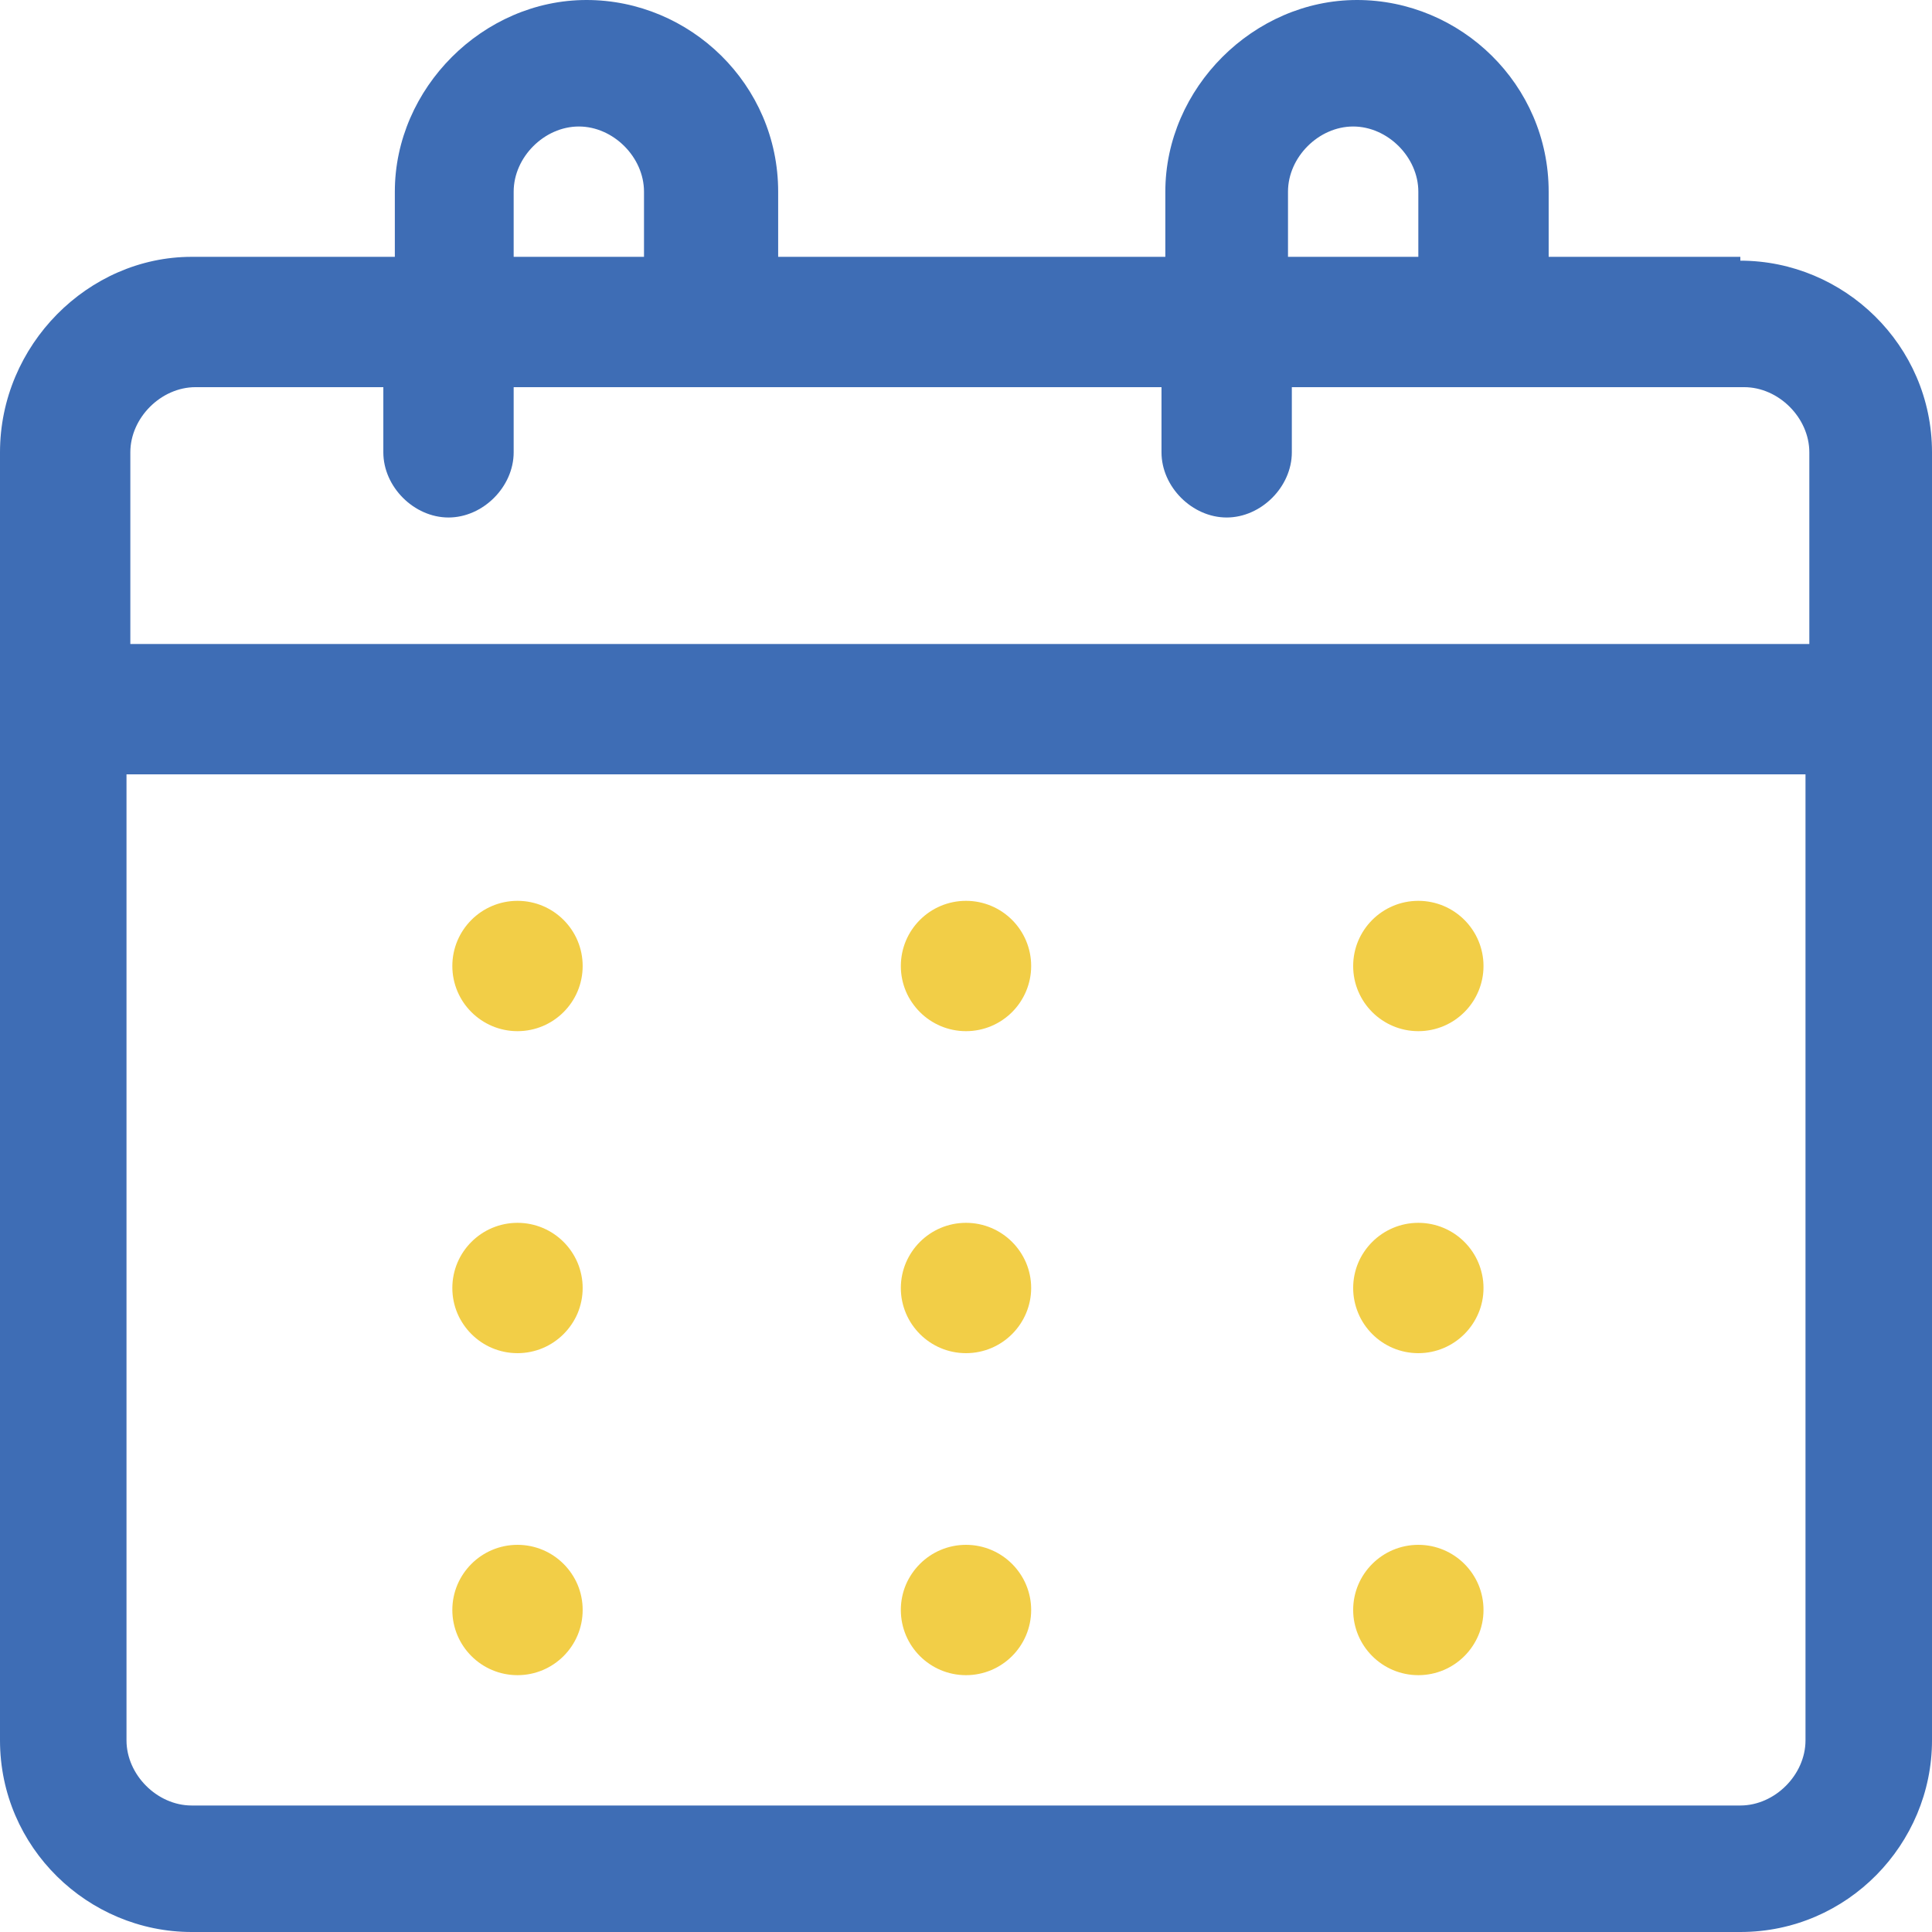 <?xml version="1.0" encoding="UTF-8"?>
<svg id="a" data-name="Capa 1" xmlns="http://www.w3.org/2000/svg" width="50.4" height="50.4" viewBox="0 0 50.4 50.4">
  <path d="M45.4,6.7h-5v-1.7c0-2.8-2.3-5-5-5s-5,2.3-5,5v1.7h-10.1v-1.7c0-2.8-2.3-5-5-5s-5,2.3-5,5v1.7H5C2.3,6.7,0,9,0,11.8V45.4c0,2.8,2.3,5,5,5H45.4c2.8,0,5-2.3,5-5V11.8c0-2.8-2.3-5-5-5Zm-11.8-1.7c0-.9,.8-1.7,1.7-1.7s1.7,.8,1.7,1.7v1.7h-3.4v-1.7Zm-20.2,0c0-.9,.8-1.7,1.7-1.7s1.7,.8,1.7,1.7v1.7h-3.4v-1.7ZM5,10.1h5v1.7c0,.9,.8,1.7,1.7,1.7s1.7-.8,1.7-1.7v-1.7H30.3v1.7c0,.9,.8,1.7,1.7,1.7s1.7-.8,1.7-1.7v-1.7h11.8c.9,0,1.7,.8,1.7,1.7v5H3.4v-5c0-.9,.8-1.7,1.7-1.7ZM45.4,47.1H5c-.9,0-1.7-.8-1.7-1.7V20.2H47.1v25.2c0,.9-.8,1.7-1.7,1.7Z" style="fill: #3e6db5;"/>
  <circle cx="13.5" cy="25.2" r="1.7" style="fill: #f2ce47;"/>
  <circle cx="25.2" cy="25.2" r="1.7" style="fill: #f2ce47;"/>
  <circle cx="37" cy="25.2" r="1.7" style="fill: #f2ce47;"/>
  <circle cx="13.5" cy="33.6" r="1.7" style="fill: #f2ce47;"/>
  <circle cx="25.2" cy="33.6" r="1.7" style="fill: #f2ce47;"/>
  <circle cx="37" cy="33.6" r="1.7" style="fill: #f2ce47;"/>
  <circle cx="13.5" cy="42" r="1.7" style="fill: #f2ce47;"/>
  <circle cx="25.2" cy="42" r="1.7" style="fill: #f2ce47;"/>
  <circle cx="37" cy="42" r="1.7" style="fill: #f2ce47;"/>
</svg>